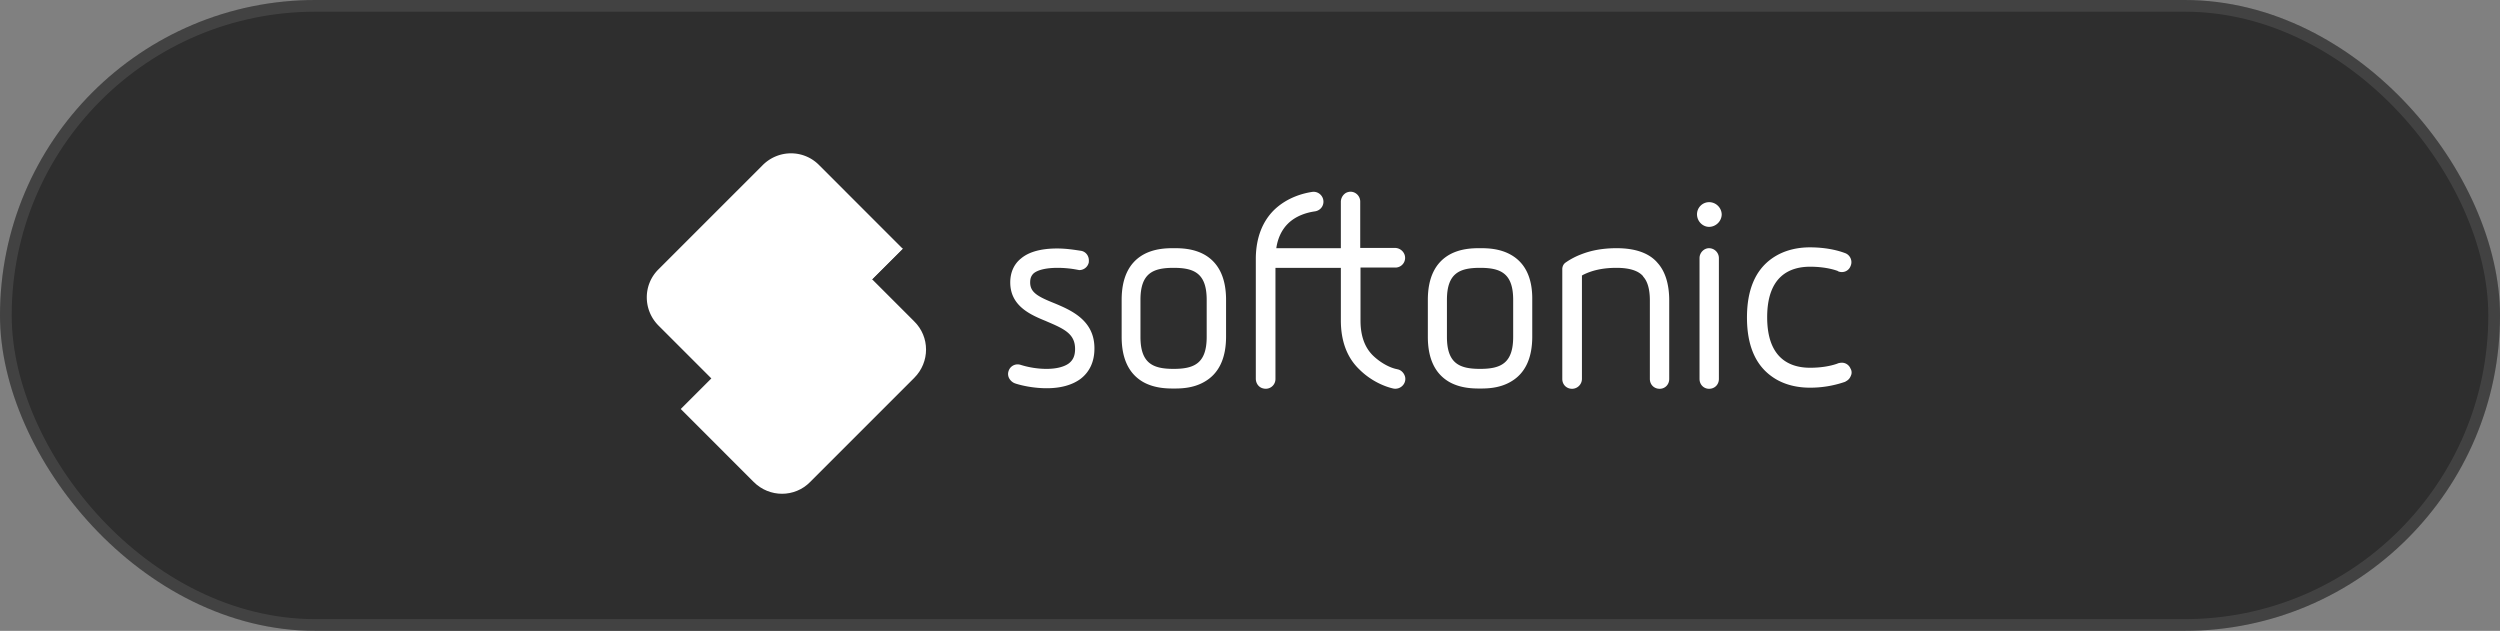 <svg width="214" height="54" viewBox="0 0 214 54" fill="none" xmlns="http://www.w3.org/2000/svg"><rect x="0" y="0" width="214" height="54" fill="#808080" stroke="none"/><rect width="214" height="54" rx="27" fill="#191919" fill-opacity=".8"/><rect x=".5" y=".5" width="213" height="53" rx="26.5" stroke="#fff" stroke-opacity=".1"/><path d="M90.248 25.954c-1.441-.576-2.066-.937-2.066-1.778 0-.36.096-.576.289-.768.36-.313 1.105-.48 2.042-.48.552 0 1.129.047 1.73.167.047 0 .095.024.144.024a.827.827 0 0 0 .816-.672v-.048c.048-.48-.264-.89-.72-.937-.48-.072-1.202-.192-1.994-.192-1.37 0-2.427.288-3.1.864-.6.48-.912 1.202-.912 2.042 0 2.043 1.777 2.787 3.075 3.316l.048.024c1.537.649 2.426 1.08 2.426 2.354 0 .577-.168.961-.552 1.25-.409.288-1.058.456-1.898.456-.721 0-1.49-.12-2.186-.337a.865.865 0 0 0-.265-.047.808.808 0 0 0-.793.576.77.77 0 0 0 .073.649c.12.192.288.336.504.408.504.168 1.537.408 2.69.408 1.178 0 2.163-.264 2.884-.792.792-.6 1.2-1.49 1.2-2.595.025-2.426-1.993-3.291-3.435-3.892zM103.101 21.798c-.985-.553-2.09-.553-2.618-.553-.529 0-1.634 0-2.62.553-1.224.697-1.849 1.994-1.849 3.868v3.171c0 1.874.625 3.171 1.85 3.868.985.552 2.09.552 2.619.552.528 0 1.633 0 2.618-.576 1.225-.697 1.85-1.994 1.85-3.868v-3.147c0-1.874-.625-3.171-1.85-3.868zm.192 3.868v3.171c0 2.282-1.081 2.739-2.834 2.739-1.754 0-2.835-.457-2.835-2.739v-3.171c0-2.282 1.08-2.739 2.835-2.739 1.753 0 2.834.457 2.834 2.739zM129.312 21.798c-.985-.553-2.09-.553-2.619-.553-.529 0-1.634 0-2.619.553-1.225.697-1.85 1.994-1.85 3.868v3.171c0 1.874.625 3.171 1.85 3.868.985.552 2.09.552 2.619.552.529 0 1.634 0 2.619-.576 1.225-.697 1.849-1.994 1.849-3.868v-3.147c.024-1.874-.6-3.171-1.849-3.868zm.216 3.868v3.171c0 2.282-1.081 2.739-2.835 2.739s-2.835-.457-2.835-2.739v-3.171c0-2.282 1.081-2.739 2.835-2.739s2.835.457 2.835 2.739zM138.393 21.245c-1.129 0-2.138.168-3.051.529a6.125 6.125 0 0 0-1.322.697c-.312.216-.288.576-.288.576v9.394c0 .48.36.84.841.84a.852.852 0 0 0 .841-.84v-8.865h.024s.024 0 .024-.024c.793-.409 1.729-.625 2.907-.625 1.105 0 1.874.24 2.282.72v.025c.384.408.577 1.105.577 2.042v6.727c0 .48.36.84.84.84.457 0 .817-.36.817-.84v-6.727c0-1.37-.336-2.475-.985-3.195-.697-.841-1.898-1.274-3.507-1.274zM146.297 17.305a1.04 1.04 0 0 0-1.033 1.034c0 .6.48 1.08 1.033 1.08.576 0 1.081-.48 1.081-1.08a1.083 1.083 0 0 0-1.081-1.034zM146.297 21.245c-.433 0-.817.385-.817.841v10.355c0 .48.36.84.817.84.48 0 .84-.36.84-.84V22.086a.85.85 0 0 0-.84-.84zM158.405 31.552a.805.805 0 0 0-.745-.505c-.096 0-.216.024-.312.048-.024 0-.024 0-.048.024-.673.24-1.49.36-2.355.36-1.681 0-3.675-.744-3.675-4.324s1.994-4.324 3.675-4.324c1.442 0 2.283.336 2.355.36 0 0 .024 0 .024.024a.767.767 0 0 0 .336.073.782.782 0 0 0 .745-.505.807.807 0 0 0 .024-.625.818.818 0 0 0-.457-.48c-.144-.048-1.225-.505-3.051-.505-.889 0-2.162.169-3.291.985-1.394 1.01-2.09 2.691-2.09 5.021s.696 4.012 2.09 5.021c1.105.817 2.402.985 3.291.985a9.074 9.074 0 0 0 2.955-.48c.024 0 .024 0 .048-.024a.181.181 0 0 0 .096-.048.84.84 0 0 0 .409-.457.644.644 0 0 0-.024-.624zM119.678 31.624l-.096-.024c-.625-.12-1.418-.553-2.042-1.153-.721-.697-1.081-1.706-1.081-3.003v-4.54h2.979a.83.83 0 0 0 .792-1.106.883.883 0 0 0-.816-.576h-2.979v-3.965c0-.6-.625-1.056-1.226-.744a.905.905 0 0 0-.432.793v3.94h-5.526c.121-.841.457-1.562.985-2.09.697-.697 1.634-.961 2.283-1.058.432-.048.768-.384.768-.84a.85.85 0 0 0-.84-.841h-.048c-.889.12-2.235.504-3.316 1.537-1.009.985-1.561 2.379-1.585 4.108v10.354c0 .41.264.77.672.842a.83.83 0 0 0 1.009-.817v-9.514h5.598v4.493c0 1.777.529 3.195 1.586 4.204.913.913 2.042 1.441 2.906 1.634.601.12 1.13-.409 1.01-.985-.073-.313-.313-.577-.601-.649zM63.51 35.011l-7.136-7.135c-1.345-1.345-1.345-3.508 0-4.829l8.913-8.913c1.346-1.345 3.508-1.345 4.83 0l7.158 7.16L63.51 35.01z" fill="#fff"/><path d="M58.272 35.011l6.246 6.247c1.346 1.345 3.508 1.345 4.83 0l8.912-8.913c1.346-1.346 1.346-3.508 0-4.83l-6.246-6.245L58.272 35.01zM77.275 21.27l-2.618 2.618-2.643-2.619h5.261z" fill="#fff"/></svg>
